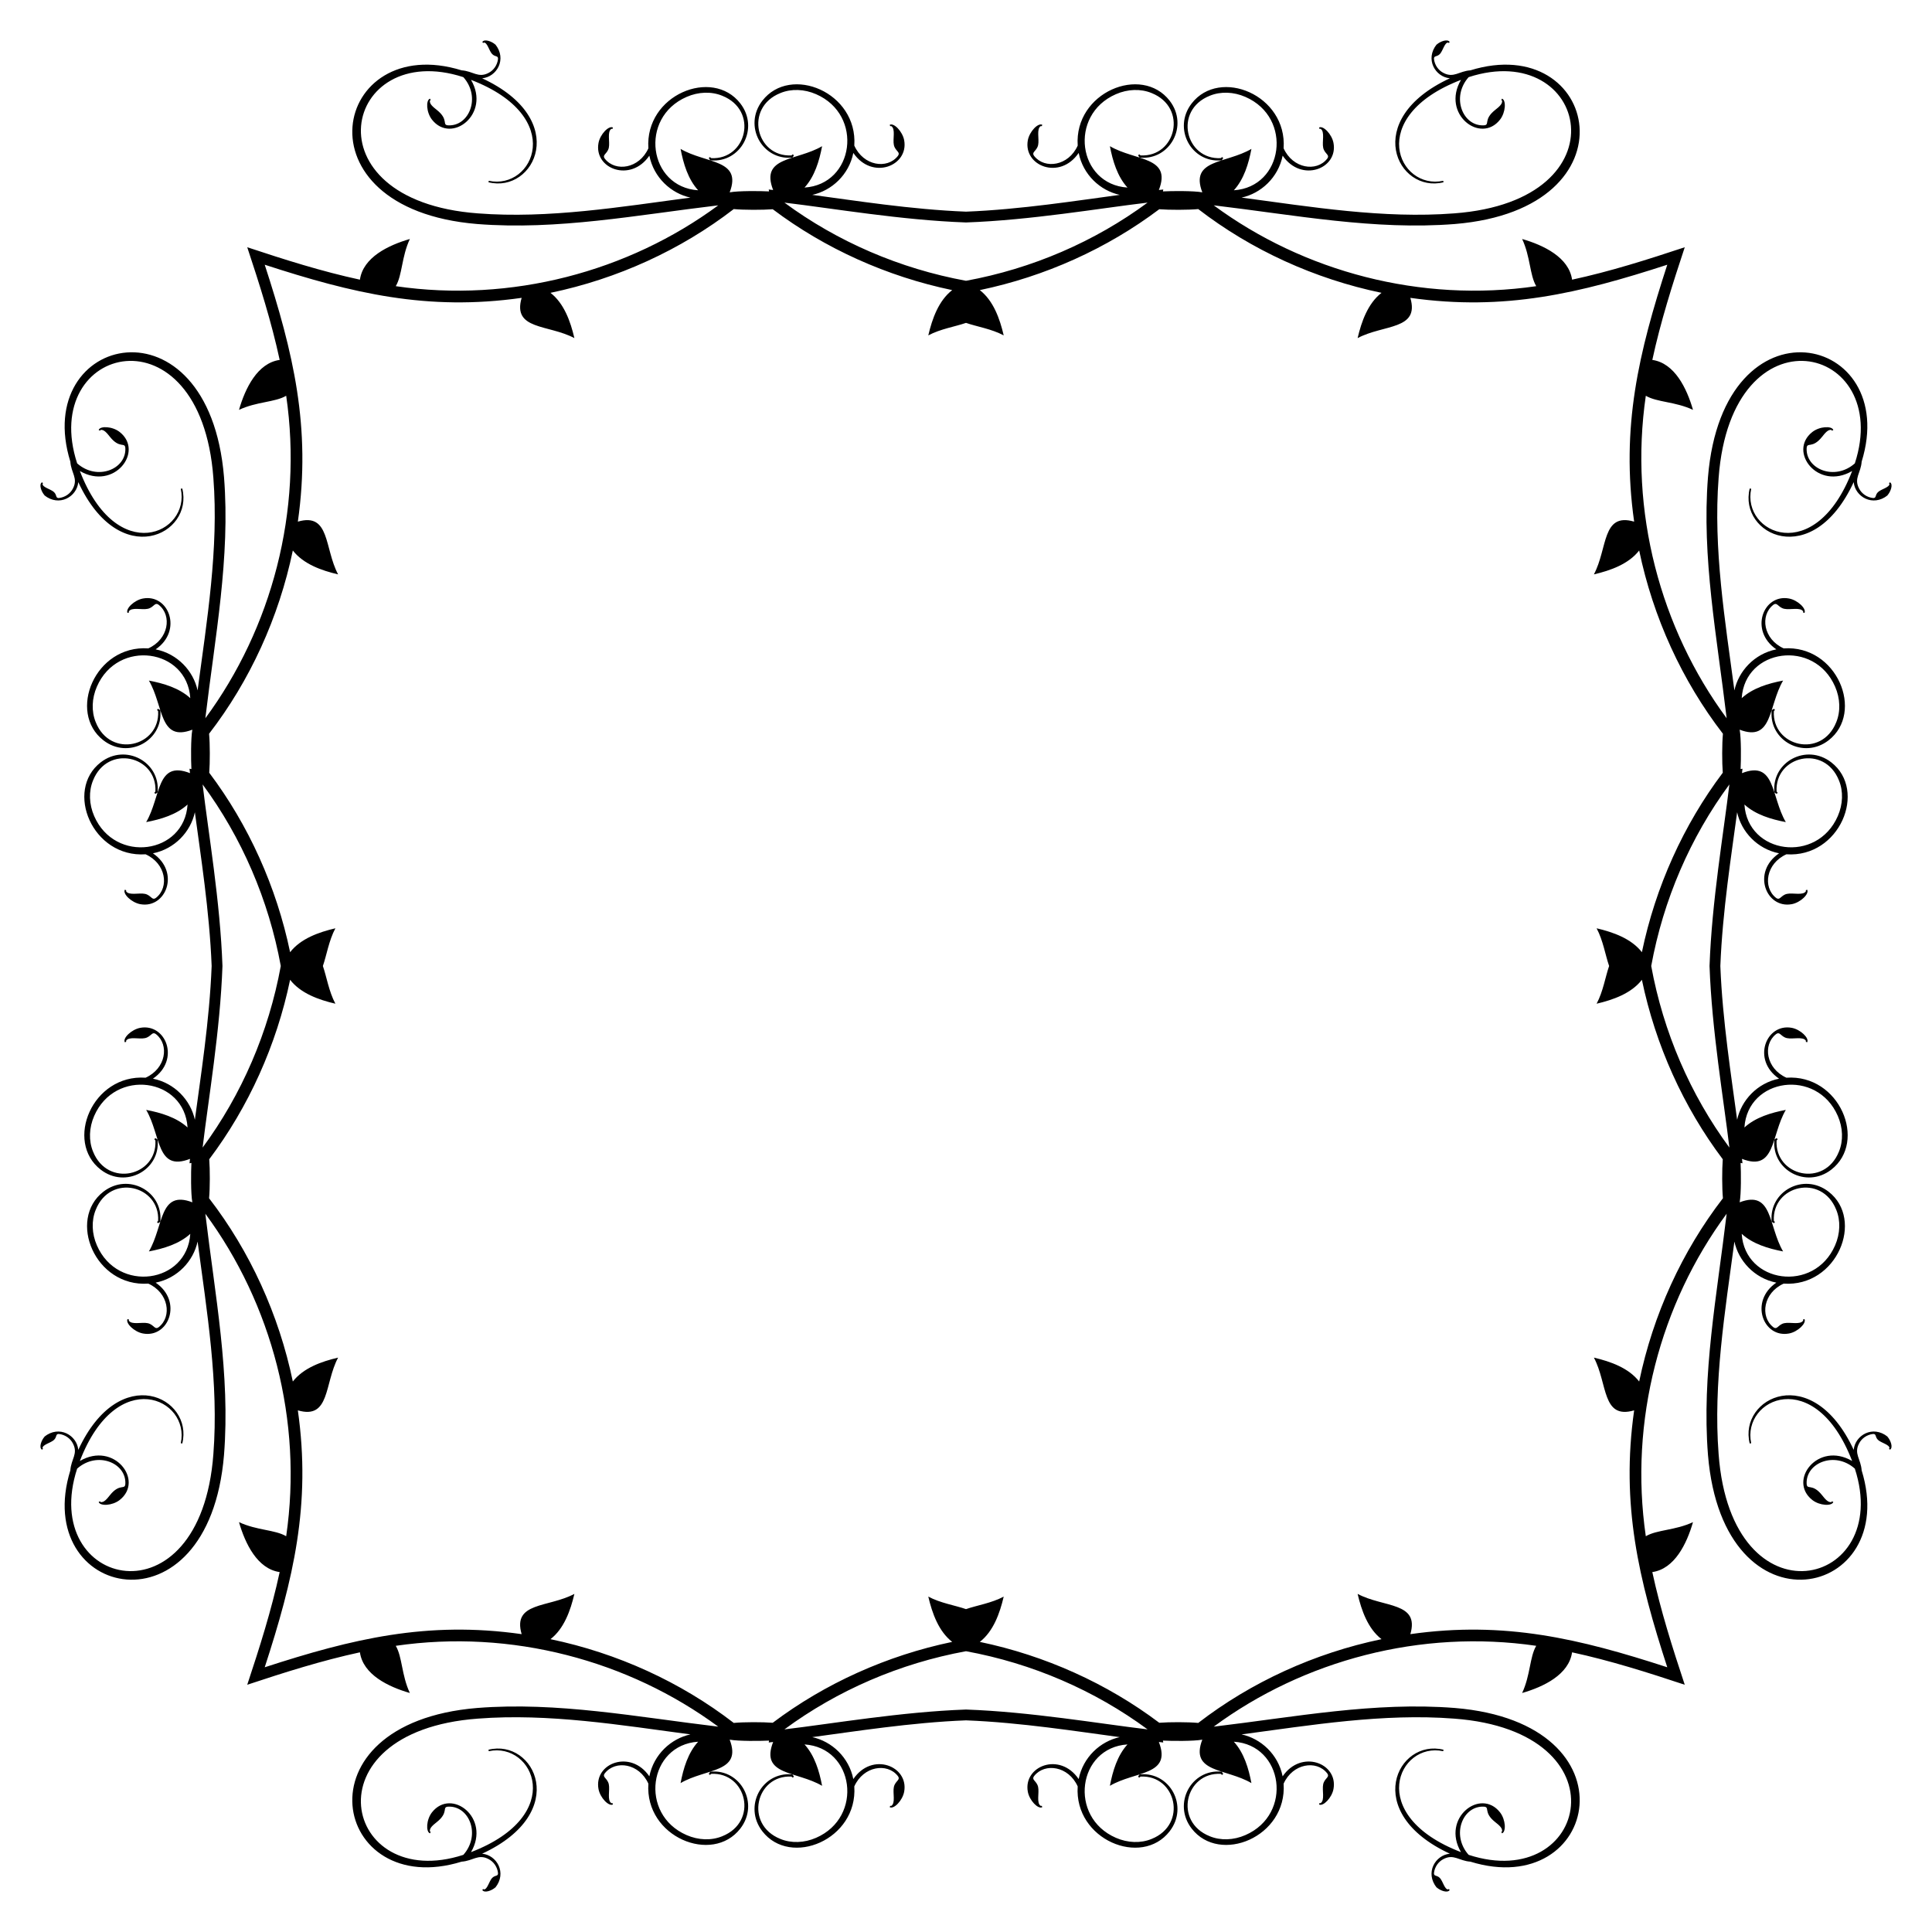 <?xml version="1.0" encoding="utf-8"?>

<!DOCTYPE svg PUBLIC "-//W3C//DTD SVG 1.1//EN" "http://www.w3.org/Graphics/SVG/1.1/DTD/svg11.dtd">
<svg version="1.1" id="Layer_1" xmlns="http://www.w3.org/2000/svg" xmlns:xlink="http://www.w3.org/1999/xlink" x="0px" y="0px"
	 viewBox="0 0 1669.899 1669.899" style="enable-background:new 0 0 1669.899 1669.899;" xml:space="preserve">
<path d="M1547.601,834.95c0.807,0.025,1.62,0.026,2.441,0C1549.221,834.924,1548.407,834.924,1547.601,834.95z M834.95,1547.601
	c-0.025,0.807-0.026,1.62,0,2.441C834.975,1549.221,834.975,1548.407,834.95,1547.601z M122.299,834.95
	c-0.807-0.025-1.621-0.026-2.441,0C120.678,834.975,121.492,834.975,122.299,834.95z M834.95,122.299
	c0.025-0.807,0.026-1.621,0-2.441C834.924,120.678,834.924,121.492,834.95,122.299z M834.95,279.073
	c9.426,3.286,21.945,5.142,32.593,10.811c-3.352-14.345-8.913-30.013-20.66-39.136c56.39-11.747,109.99-35.899,155.106-69.898
	c8.732,0.674,24.994,0.695,33.702-0.139c45.803,35.325,100.545,60.337,158.405,72.391c-11.732,9.112-17.307,24.77-20.659,39.136
	c22.513-11.996,53.707-6.848,45.588-34.789c81.689,11.602,146.351-4.015,222.065-28.64c-24.625,75.714-40.242,140.376-28.64,222.065
	c-27.941-8.118-22.793,23.076-34.789,45.588c14.366-3.352,30.024-8.927,39.136-20.659c12.054,57.86,37.066,112.602,72.391,158.405
	c-0.834,8.708-0.813,24.97-0.139,33.702c-33.999,45.115-58.151,98.716-69.898,155.106c-9.124-11.748-24.791-17.308-39.136-20.66
	c5.669,10.648,7.525,23.167,10.811,32.593c-3.286,9.426-5.142,21.945-10.811,32.593c14.345-3.352,30.012-8.913,39.136-20.66
	c11.747,56.39,35.899,109.99,69.898,155.106c-0.674,8.732-0.695,24.994,0.139,33.702c-35.325,45.803-60.337,100.545-72.391,158.405
	c-9.112-11.732-24.77-17.307-39.136-20.659c11.996,22.513,6.848,53.707,34.789,45.588c-11.603,81.689,4.015,146.351,28.64,222.065
	c-75.714-24.625-140.376-40.242-222.065-28.64c8.118-27.941-23.076-22.793-45.588-34.789c3.352,14.366,8.927,30.024,20.659,39.136
	c-57.86,12.054-112.602,37.066-158.405,72.391c-8.708-0.834-24.97-0.813-33.702-0.139c-45.115-33.999-98.716-58.151-155.106-69.898
	c11.748-9.124,17.308-24.791,20.66-39.136c-10.648,5.669-23.167,7.525-32.593,10.811c-9.426-3.286-21.945-5.142-32.593-10.811
	c3.352,14.345,8.913,30.012,20.66,39.136c-56.39,11.747-109.99,35.899-155.106,69.898c-8.732-0.674-24.994-0.695-33.702,0.139
	c-45.803-35.325-100.545-60.337-158.405-72.391c11.732-9.112,17.308-24.77,20.659-39.136c-22.513,11.996-53.707,6.848-45.588,34.789
	c-81.689-11.603-146.351,4.015-222.065,28.64c24.625-75.714,40.242-140.376,28.64-222.065c27.941,8.118,22.793-23.076,34.789-45.588
	c-14.366,3.352-30.024,8.927-39.136,20.659c-12.054-57.86-37.066-112.602-72.391-158.405c0.834-8.708,0.813-24.97,0.139-33.702
	c33.999-45.115,58.151-98.716,69.898-155.106c9.124,11.748,24.791,17.308,39.136,20.66c-5.669-10.648-7.525-23.167-10.811-32.593
	c3.286-9.426,5.142-21.945,10.811-32.593c-14.345,3.352-30.013,8.913-39.136,20.66c-11.747-56.39-35.899-109.99-69.898-155.106
	c0.674-8.732,0.695-24.994-0.139-33.702c35.325-45.803,60.337-100.545,72.391-158.405c9.112,11.732,24.77,17.308,39.136,20.659
	c-11.996-22.513-6.848-53.707-34.789-45.588c11.602-81.689-4.015-146.351-28.64-222.065c75.714,24.625,140.376,40.242,222.065,28.64
	c-8.118,27.941,23.076,22.793,45.588,34.789c-3.352-14.366-8.927-30.024-20.659-39.136c57.86-12.054,112.602-37.066,158.405-72.391
	c8.708,0.834,24.97,0.813,33.702,0.139c45.115,33.999,98.716,58.151,155.106,69.898c-11.748,9.124-17.308,24.791-20.66,39.136
	C813.004,284.216,825.524,282.359,834.95,279.073z M1456.2,213.699c-32.208,10.679-64.455,20.927-97.39,28.034
	c-2.742-19.272-24.536-29.794-43.164-35.161c7.214,15.395,6.445,31.007,12.178,40.786c-99.735,14.55-200.943-12.489-278.74-69.878
	c70.017,8.304,138.984,21.665,208.469,16.137c159.188-13.179,123.519-166.885,13.349-132.826c-9.818,0.66-14.293,6.869-23.168,2.283
	c-4.603-2.317-7.656-6.931-8.256-11.905c-0.396-3.452,2.637-1.66,5.302-4.754c2.401-2.787,3.935-9.645,6.821-9.645
	c0.006,0,0.011,0,0.017,0l0.415,0.398l1.025-0.77c-1.667-3.188-8.532-0.482-11.245,2.11v-0.181
	c-10.324,12.826-1.263,28.167,11.36,29.339c-77.407,35.918-45.091,99.854-5.465,89.86l-0.296-1.265
	c-38.486,8.312-67.943-55.202,15.378-87.239c-17.288,29.557,16.93,55.815,33.728,34.401l0-0.001
	c4.94-6.326,5.41-16.765,1.766-18.147l-0.654,1.1l0.665,0.571c0.559,2.887-2.749,5.516-5.95,8.061
	c-10.673,8.484-4.145,13.022-9.848,13.331c-18.131,0.877-28.494-24.338-13.1-41.655c102.774-33.473,137.151,106.659-12.566,117.743
	c-61.19,4.731-123.622-5.645-183.683-13.64c16.625-3.605,31.651-17.136,35.494-36.249c16.105,23.614,48.136,11.421,43.94-11.015
	h-0.002c-1.385-7.439-8.834-15.229-12.47-13.301l0.396,1.217l0.867-0.122c3.988,2.334,1.192,11.314,2.314,16.394
	c1.198,5.42,6.184,5.97,3.337,9.591c-9.163,11.495-29.613,8.49-37.541-9.1c3.132-46.141-55.299-70.065-79.484-38.788
	c-16.708,21.606-0.259,51.516,25.593,49.189c0.307-0.028,0.567-0.179,0.711-0.415l0.97-1.583l-0.959-0.847l-1.161,0.928
	c-30.466,1.61-41.233-41.265-9.462-53.933c9.322-3.824,20.539-3.452,30.778,1.023c41.407,18.031,32.873,77.928-10.001,80.701
	c8.77-9.609,12.775-23.079,15.188-35.772c-21.89,12.86-53.423,8.794-42.453,37.548c-7.248-1.377-26.313-1.219-34.047-0.808
	l0.312-1.642c-2.248,0.248-1.413,0.156-3.819,0.436c11.37-29.166-20.353-24.976-42.32-37.887
	c2.408,12.69,6.424,26.169,15.187,35.772c-42.954-2.784-51.358-62.692-10.001-80.701c10.239-4.473,21.458-4.846,30.784-1.02
	c31.607,12.601,21.172,55.531-9.469,53.93l-1.161-0.928l-0.96,0.846c0.82,1.34,0.961,1.934,1.68,1.999
	c25.857,2.326,42.306-27.569,25.594-49.189c-24.269-31.381-82.6-7.264-79.485,38.789c-7.939,17.643-28.413,20.546-37.537,9.103
	c-2.857-3.632,2.134-4.163,3.333-9.594c1.123-5.075-1.675-14.062,2.315-16.394l0.868,0.122l0.394-1.217
	c-3.658-1.938-11.059,5.846-12.47,13.301H888.4c-4.153,22.201,27.626,34.951,43.939,11.016c3.79,18.835,18.58,32.57,35.493,36.248
	c-36.149,4.813-85.421,12.661-132.882,14.509c-47.461-1.848-96.733-9.696-132.882-14.509c16.914-3.678,31.703-17.413,35.493-36.248
	c16.313,23.936,48.092,11.185,43.939-11.016h-0.001c-1.41-7.455-8.812-15.239-12.47-13.301l0.394,1.217l0.868-0.122
	c3.99,2.333,1.191,11.319,2.315,16.394c1.199,5.431,6.19,5.962,3.333,9.594c-9.124,11.443-29.597,8.54-37.537-9.103
	c3.115-46.053-55.216-70.17-79.485-38.789c-16.712,21.62-0.262,51.515,25.594,49.189c0.718-0.065,0.86-0.66,1.68-1.999l-0.96-0.846
	l-1.16,0.928c-30.641,1.601-41.076-41.33-9.469-53.93c9.326-3.827,20.545-3.453,30.784,1.02
	c41.357,18.009,32.954,77.917-10.001,80.701c8.763-9.603,12.779-23.082,15.187-35.772c-21.967,12.911-53.69,8.721-42.32,37.887
	c-2.406-0.28-1.571-0.188-3.819-0.436l0.312,1.642c-7.734-0.411-26.799-0.569-34.047,0.808
	c10.969-28.753-20.564-24.688-42.453-37.548c2.413,12.693,6.418,26.163,15.188,35.772c-42.874-2.773-51.408-62.67-10.001-80.701
	c10.238-4.475,21.456-4.846,30.778-1.023c31.771,12.668,21.004,55.542-9.462,53.933l-1.161-0.928l-0.959,0.847l0.97,1.583
	c0.145,0.236,0.404,0.387,0.711,0.415c25.853,2.327,42.301-27.582,25.593-49.189c-24.185-31.277-82.616-7.353-79.484,38.788
	c-7.928,17.589-28.378,20.595-37.541,9.1c-2.847-3.621,2.139-4.171,3.337-9.591c1.122-5.08-1.674-14.06,2.314-16.394l0.867,0.122
	l0.396-1.217c-3.635-1.929-11.085,5.862-12.47,13.301h-0.002c-4.197,22.436,27.835,34.629,43.94,11.015
	c3.843,19.113,18.869,32.644,35.494,36.249c-60.061,7.995-122.493,18.371-183.683,13.64
	C263.353,173.342,297.73,33.21,400.504,66.683c15.394,17.317,5.031,42.532-13.1,41.655c-5.703-0.309,0.826-4.847-9.848-13.331
	c-3.201-2.545-6.509-5.174-5.949-8.061l0.665-0.571l-0.654-1.1c-3.644,1.382-3.174,11.822,1.766,18.147l-0.001,0.001
	c16.798,21.414,51.015-4.844,33.728-34.401c83.32,32.037,53.863,95.551,15.378,87.239l-0.296,1.265
	c39.625,9.994,71.941-53.941-5.465-89.86c12.624-1.171,21.684-16.513,11.36-29.339v0.181c-2.713-2.592-9.578-5.298-11.245-2.11
	l1.025,0.77l0.415-0.398c0.006,0,0.011,0,0.017,0c2.886,0,4.42,6.858,6.821,9.645c2.665,3.094,5.698,1.302,5.301,4.754
	c-0.6,4.975-3.653,9.588-8.256,11.905c-8.875,4.586-13.35-1.622-23.168-2.283c-110.171-34.059-145.84,119.647,13.349,132.826
	c69.485,5.527,138.452-7.834,208.469-16.137c-77.796,57.389-179.004,84.428-278.74,69.878c5.733-9.779,4.964-25.391,12.178-40.786
	c-18.628,5.367-40.422,15.889-43.164,35.161c-32.934-7.107-65.181-17.355-97.39-28.034c10.679,32.209,20.927,64.455,28.034,97.39
	c-19.272,2.742-29.794,24.537-35.161,43.164c15.395-7.214,31.007-6.445,40.786-12.178c14.55,99.735-12.489,200.943-69.878,278.74
	c8.304-70.017,21.665-138.984,16.137-208.469C180.438,253.158,26.732,288.827,60.791,398.998c0.66,9.818,6.869,14.293,2.283,23.168
	c-2.317,4.603-6.931,7.656-11.905,8.256c-3.452,0.396-1.66-2.637-4.754-5.301c-2.787-2.401-9.645-3.935-9.645-6.821
	c0-0.006,0-0.011,0-0.017l0.398-0.415l-0.77-1.025c-3.188,1.667-0.482,8.532,2.11,11.245h-0.181
	c12.826,10.324,28.167,1.263,29.339-11.36c35.918,77.407,99.854,45.091,89.86,5.465l-1.265,0.296
	c8.312,38.486-55.202,67.943-87.239-15.378c29.557,17.288,55.815-16.93,34.401-33.728l-0.001,0.001
	c-6.326-4.94-16.765-5.41-18.147-1.766l1.1,0.654l0.571-0.665c2.887-0.559,5.516,2.749,8.061,5.949
	c8.484,10.673,13.022,4.145,13.331,9.848c0.877,18.131-24.338,28.494-41.655,13.1C33.21,297.73,173.342,263.353,184.426,413.071
	c4.731,61.19-5.645,123.622-13.64,183.683c-3.605-16.625-17.136-31.651-36.249-35.494c23.614-16.105,11.421-48.136-11.015-43.94
	v0.002c-7.439,1.385-15.229,8.834-13.301,12.47l1.217-0.396l-0.122-0.867c2.334-3.988,11.314-1.192,16.394-2.314
	c5.42-1.198,5.97-6.184,9.591-3.337c11.495,9.163,8.49,29.613-9.1,37.541c-46.141-3.132-70.065,55.299-38.788,79.484
	c21.606,16.708,51.516,0.259,49.189-25.593c-0.028-0.307-0.179-0.567-0.415-0.711l-1.583-0.97l-0.847,0.959l0.928,1.161
	c1.61,30.466-41.265,41.233-53.933,9.462c-3.824-9.322-3.452-20.539,1.023-30.778c18.031-41.407,77.928-32.873,80.701,10.001
	c-9.609-8.77-23.079-12.775-35.772-15.188c12.86,21.89,8.794,53.423,37.548,42.453c-1.377,7.248-1.219,26.313-0.808,34.047
	l-1.642-0.312c0.248,2.248,0.156,1.413,0.436,3.819c-29.166-11.37-24.976,20.353-37.887,42.32
	c12.69-2.408,26.169-6.424,35.772-15.187c-2.784,42.954-62.692,51.358-80.701,10.001c-4.473-10.239-4.846-21.458-1.02-30.784
	c12.601-31.607,55.531-21.172,53.93,9.469l-0.928,1.16l0.846,0.96c1.34-0.82,1.934-0.962,1.999-1.68
	c2.326-25.857-27.569-42.306-49.189-25.594c-31.381,24.269-7.264,82.6,38.789,79.485c17.643,7.939,20.546,28.413,9.103,37.537
	c-3.632,2.857-4.163-2.134-9.594-3.333c-5.075-1.123-14.062,1.675-16.394-2.315l0.122-0.868l-1.217-0.394
	c-1.938,3.658,5.846,11.059,13.301,12.47v0.001c22.201,4.153,34.951-27.626,11.016-43.939c18.835-3.79,32.57-18.579,36.248-35.493
	c4.813,36.149,12.661,85.421,14.509,132.882c-1.848,47.462-9.696,96.733-14.509,132.882c-3.678-16.914-17.413-31.703-36.248-35.493
	c23.936-16.313,11.185-48.092-11.016-43.939v0.001c-7.455,1.41-15.239,8.812-13.301,12.47l1.217-0.394l-0.122-0.868
	c2.333-3.99,11.319-1.191,16.394-2.315c5.431-1.199,5.962-6.19,9.594-3.333c11.443,9.124,8.54,29.597-9.103,37.537
	c-46.053-3.115-70.17,55.216-38.789,79.485c21.62,16.712,51.515,0.262,49.189-25.594c-0.065-0.718-0.66-0.86-1.999-1.68l-0.846,0.96
	l0.928,1.161c1.601,30.641-41.33,41.076-53.93,9.469c-3.827-9.326-3.453-20.545,1.02-30.784
	c18.009-41.357,77.917-32.954,80.701,10.001c-9.603-8.763-23.082-12.779-35.772-15.187c12.911,21.967,8.721,53.69,37.887,42.32
	c-0.28,2.406-0.188,1.571-0.436,3.819l1.642-0.312c-0.411,7.734-0.569,26.799,0.808,34.047
	c-28.753-10.969-24.688,20.564-37.548,42.453c12.693-2.413,26.163-6.418,35.772-15.188c-2.773,42.875-62.67,51.408-80.701,10.001
	c-4.475-10.238-4.846-21.456-1.023-30.778c12.668-31.771,55.542-21.004,53.933,9.462l-0.928,1.161l0.847,0.959l1.583-0.97
	c0.236-0.145,0.387-0.404,0.415-0.711c2.327-25.853-27.582-42.301-49.189-25.593c-31.277,24.185-7.353,82.616,38.788,79.484
	c17.589,7.928,20.595,28.378,9.1,37.541c-3.621,2.847-4.171-2.139-9.591-3.337c-5.08-1.122-14.06,1.674-16.394-2.314l0.122-0.867
	l-1.217-0.396c-1.929,3.635,5.862,11.085,13.301,12.47v0.002c22.436,4.197,34.629-27.835,11.015-43.94
	c19.113-3.843,32.644-18.869,36.249-35.494c7.995,60.061,18.371,122.493,13.64,183.683
	c-11.084,149.717-151.216,115.34-117.743,12.566c17.317-15.394,42.532-5.031,41.655,13.1c-0.309,5.703-4.847-0.826-13.331,9.848
	c-2.545,3.201-5.174,6.509-8.061,5.95l-0.571-0.665l-1.1,0.654c1.382,3.644,11.822,3.174,18.147-1.766l0.001,0
	c21.414-16.798-4.844-51.015-34.401-33.728c32.037-83.32,95.551-53.864,87.239-15.378l1.265,0.296
	c9.994-39.625-53.941-71.941-89.86,5.465c-1.171-12.624-16.513-21.684-29.339-11.36h0.181c-2.592,2.713-5.298,9.578-2.11,11.245
	l0.77-1.025l-0.398-0.415c0-0.006,0-0.011,0-0.017c0-2.886,6.858-4.42,9.645-6.821c3.094-2.665,1.302-5.698,4.754-5.302
	c4.975,0.601,9.588,3.654,11.905,8.256c4.586,8.875-1.622,13.35-2.283,23.168c-34.059,110.171,119.647,145.84,132.826-13.349
	c5.527-69.485-7.834-138.453-16.137-208.469c57.389,77.796,84.428,179.004,69.878,278.74c-9.779-5.733-25.391-4.964-40.786-12.178
	c5.367,18.628,15.889,40.422,35.161,43.164c-7.107,32.934-17.355,65.181-28.034,97.39c32.209-10.679,64.455-20.927,97.39-28.034
	c2.742,19.272,24.537,29.794,43.164,35.161c-7.214-15.395-6.445-31.007-12.178-40.786c99.735-14.55,200.943,12.489,278.74,69.878
	c-70.017-8.304-138.984-21.665-208.469-16.137c-159.188,13.179-123.519,166.885-13.349,132.826
	c9.818-0.66,14.293-6.869,23.168-2.282c4.603,2.317,7.656,6.93,8.256,11.905c0.396,3.452-2.637,1.66-5.301,4.754
	c-2.401,2.787-3.935,9.645-6.821,9.645c-0.006,0-0.011,0-0.017,0l-0.415-0.398l-1.025,0.77c1.667,3.188,8.532,0.482,11.245-2.11
	v0.181c10.324-12.826,1.263-28.167-11.36-29.339c77.407-35.918,45.091-99.854,5.465-89.86l0.296,1.265
	c38.486-8.312,67.943,55.202-15.378,87.239c17.288-29.557-16.93-55.815-33.728-34.401l0.001,0c-4.94,6.326-5.41,16.765-1.766,18.147
	l0.654-1.1l-0.665-0.571c-0.559-2.887,2.749-5.516,5.949-8.061c10.673-8.484,4.145-13.022,9.848-13.331
	c18.131-0.877,28.494,24.338,13.1,41.655c-102.774,33.473-137.151-106.659,12.566-117.743c61.19-4.731,123.622,5.645,183.683,13.64
	c-16.625,3.605-31.651,17.135-35.494,36.249c-16.105-23.614-48.136-11.421-43.94,11.015h0.002
	c1.385,7.439,8.834,15.229,12.47,13.301l-0.396-1.217l-0.867,0.122c-3.988-2.334-1.192-11.314-2.314-16.394
	c-1.198-5.42-6.184-5.97-3.337-9.591c9.163-11.495,29.613-8.49,37.541,9.1c-3.132,46.141,55.299,70.065,79.484,38.789
	c16.708-21.606,0.259-51.516-25.593-49.189c-0.307,0.028-0.567,0.179-0.711,0.415l-0.97,1.583l0.959,0.847l1.161-0.928
	c30.466-1.61,41.233,41.265,9.462,53.933c-9.322,3.824-20.539,3.453-30.778-1.023c-41.407-18.031-32.873-77.928,10.001-80.701
	c-8.77,9.609-12.775,23.079-15.188,35.772c21.89-12.86,53.423-8.794,42.453-37.548c7.248,1.377,26.313,1.219,34.047,0.808
	l-0.312,1.642c2.248-0.248,1.413-0.156,3.819-0.436c-11.37,29.166,20.353,24.976,42.32,37.887
	c-2.408-12.69-6.424-26.169-15.187-35.772c42.954,2.784,51.358,62.692,10.001,80.702c-10.239,4.473-21.458,4.846-30.784,1.02
	c-31.607-12.601-21.172-55.531,9.469-53.93l1.16,0.928l0.96-0.846c-0.82-1.339-0.962-1.934-1.68-1.999
	c-25.857-2.326-42.306,27.569-25.594,49.189c24.269,31.381,82.6,7.264,79.485-38.789c7.939-17.643,28.413-20.547,37.537-9.103
	c2.857,3.632-2.134,4.164-3.333,9.594c-1.123,5.075,1.675,14.062-2.315,16.394l-0.868-0.122l-0.394,1.217
	c3.658,1.938,11.059-5.846,12.47-13.301h0.001c4.153-22.201-27.626-34.951-43.939-11.016c-3.79-18.835-18.579-32.57-35.493-36.248
	c36.149-4.813,85.421-12.661,132.882-14.509c47.462,1.848,96.733,9.696,132.882,14.509c-16.914,3.678-31.703,17.413-35.493,36.248
	c-16.313-23.936-48.092-11.185-43.939,11.016h0.001c1.41,7.455,8.812,15.239,12.47,13.301l-0.394-1.217l-0.868,0.122
	c-3.99-2.333-1.191-11.319-2.315-16.394c-1.199-5.431-6.19-5.962-3.333-9.594c9.124-11.443,29.597-8.54,37.537,9.103
	c-3.115,46.052,55.216,70.17,79.485,38.789c16.712-21.62,0.262-51.515-25.594-49.189c-0.718,0.065-0.86,0.66-1.68,1.999l0.96,0.846
	l1.161-0.928c30.641-1.601,41.076,41.329,9.469,53.93c-9.326,3.827-20.545,3.453-30.784-1.02
	c-41.357-18.009-32.954-77.917,10.001-80.702c-8.763,9.603-12.779,23.082-15.187,35.772c21.967-12.911,53.69-8.721,42.32-37.887
	c2.406,0.28,1.571,0.188,3.819,0.436l-0.312-1.642c7.734,0.411,26.799,0.569,34.047-0.808
	c-10.969,28.753,20.564,24.688,42.453,37.548c-2.413-12.693-6.418-26.163-15.188-35.772c42.875,2.773,51.408,62.67,10.001,80.701
	c-10.238,4.475-21.456,4.846-30.778,1.023c-31.771-12.668-21.004-55.542,9.462-53.933l1.161,0.928l0.959-0.847l-0.97-1.583
	c-0.145-0.236-0.404-0.387-0.711-0.415c-25.853-2.327-42.301,27.582-25.593,49.189c24.185,31.277,82.616,7.353,79.484-38.789
	c7.928-17.589,28.378-20.595,37.541-9.1c2.847,3.621-2.139,4.171-3.337,9.591c-1.122,5.08,1.674,14.06-2.314,16.394l-0.867-0.122
	l-0.396,1.217c3.635,1.929,11.085-5.861,12.47-13.301h0.002c4.197-22.436-27.835-34.629-43.94-11.015
	c-3.843-19.113-18.869-32.644-35.494-36.249c60.061-7.995,122.493-18.371,183.683-13.64
	c149.717,11.084,115.34,151.216,12.566,117.743c-15.394-17.317-5.031-42.532,13.1-41.655c5.703,0.309-0.826,4.847,9.848,13.331
	c3.201,2.545,6.509,5.174,5.95,8.061l-0.665,0.571l0.654,1.1c3.644-1.382,3.174-11.822-1.766-18.147l0,0
	c-16.798-21.414-51.015,4.844-33.728,34.401c-83.32-32.037-53.864-95.551-15.378-87.239l0.296-1.265
	c-39.625-9.994-71.941,53.941,5.465,89.86c-12.624,1.171-21.684,16.512-11.36,29.339v-0.181c2.713,2.592,9.578,5.298,11.245,2.11
	l-1.025-0.77l-0.415,0.398c-0.006,0-0.011,0-0.017,0c-2.886,0-4.42-6.858-6.821-9.645c-2.665-3.094-5.698-1.302-5.302-4.754
	c0.601-4.975,3.654-9.588,8.256-11.905c8.875-4.586,13.35,1.622,23.168,2.282c110.171,34.059,145.84-119.647-13.349-132.826
	c-69.485-5.527-138.453,7.834-208.469,16.137c77.796-57.389,179.004-84.428,278.74-69.878c-5.733,9.779-4.964,25.391-12.178,40.786
	c18.628-5.367,40.422-15.889,43.164-35.161c32.934,7.107,65.181,17.355,97.39,28.034c-10.679-32.208-20.927-64.455-28.034-97.39
	c19.272-2.742,29.794-24.536,35.161-43.164c-15.395,7.214-31.007,6.445-40.786,12.178c-14.55-99.735,12.489-200.943,69.878-278.74
	c-8.304,70.017-21.665,138.984-16.137,208.469c13.179,159.188,166.885,123.519,132.826,13.349
	c-0.66-9.818-6.869-14.293-2.282-23.168c2.317-4.603,6.93-7.656,11.905-8.256c3.452-0.396,1.66,2.637,4.754,5.302
	c2.787,2.401,9.645,3.935,9.645,6.821c0,0.006,0,0.011,0,0.017l-0.398,0.415l0.77,1.025c3.188-1.667,0.482-8.532-2.11-11.245h0.181
	c-12.826-10.324-28.167-1.263-29.339,11.36c-35.918-77.407-99.854-45.091-89.86-5.465l1.265-0.296
	c-8.312-38.486,55.202-67.943,87.239,15.378c-29.557-17.288-55.815,16.93-34.401,33.728l0,0c6.326,4.94,16.765,5.41,18.147,1.766
	l-1.1-0.654l-0.571,0.665c-2.887,0.559-5.516-2.749-8.061-5.95c-8.484-10.673-13.022-4.145-13.331-9.848
	c-0.877-18.131,24.338-28.494,41.655-13.1c33.473,102.774-106.659,137.151-117.743-12.566c-4.731-61.19,5.645-123.622,13.64-183.683
	c3.605,16.625,17.135,31.651,36.249,35.494c-23.614,16.105-11.421,48.136,11.015,43.94v-0.002
	c7.439-1.385,15.229-8.834,13.301-12.47l-1.217,0.396l0.122,0.867c-2.334,3.988-11.314,1.192-16.394,2.314
	c-5.42,1.198-5.97,6.184-9.591,3.337c-11.495-9.163-8.49-29.613,9.1-37.541c46.141,3.132,70.065-55.299,38.789-79.484
	c-21.606-16.708-51.516-0.259-49.189,25.593c0.028,0.307,0.179,0.567,0.415,0.711l1.583,0.97l0.847-0.959l-0.928-1.161
	c-1.61-30.466,41.265-41.233,53.933-9.462c3.824,9.322,3.453,20.539-1.023,30.778c-18.031,41.407-77.928,32.873-80.701-10.001
	c9.609,8.77,23.079,12.775,35.772,15.188c-12.86-21.89-8.794-53.423-37.548-42.453c1.377-7.248,1.219-26.313,0.808-34.047
	l1.642,0.312c-0.248-2.248-0.156-1.413-0.436-3.819c29.166,11.37,24.976-20.353,37.887-42.32
	c-12.69,2.408-26.169,6.424-35.772,15.187c2.784-42.954,62.692-51.358,80.702-10.001c4.473,10.239,4.846,21.458,1.02,30.784
	c-12.601,31.607-55.531,21.172-53.93-9.469l0.928-1.161l-0.846-0.96c-1.339,0.82-1.934,0.961-1.999,1.68
	c-2.326,25.857,27.569,42.306,49.189,25.594c31.381-24.269,7.264-82.6-38.789-79.485c-17.643-7.939-20.547-28.413-9.103-37.537
	c3.632-2.857,4.164,2.134,9.594,3.333c5.075,1.123,14.062-1.675,16.394,2.315l-0.122,0.868l1.217,0.394
	c1.938-3.658-5.846-11.059-13.301-12.47V888.4c-22.201-4.153-34.951,27.626-11.016,43.939c-18.835,3.79-32.57,18.58-36.248,35.493
	c-4.813-36.149-12.661-85.421-14.509-132.882c1.848-47.461,9.696-96.733,14.509-132.882c3.678,16.914,17.413,31.703,36.248,35.493
	c-23.936,16.313-11.185,48.092,11.016,43.939v-0.001c7.455-1.41,15.239-8.812,13.301-12.47l-1.217,0.394l0.122,0.868
	c-2.333,3.99-11.319,1.191-16.394,2.315c-5.431,1.199-5.962,6.19-9.594,3.333c-11.443-9.124-8.54-29.597,9.103-37.537
	c46.052,3.115,70.17-55.216,38.789-79.485c-21.62-16.712-51.515-0.262-49.189,25.594c0.065,0.718,0.66,0.86,1.999,1.68l0.846-0.96
	l-0.928-1.16c-1.601-30.641,41.329-41.076,53.93-9.469c3.827,9.326,3.453,20.545-1.02,30.784
	c-18.009,41.357-77.917,32.954-80.702-10.001c9.603,8.763,23.082,12.779,35.772,15.187c-12.911-21.967-8.721-53.69-37.887-42.32
	c0.28-2.406,0.188-1.571,0.436-3.819l-1.642,0.312c0.411-7.734,0.569-26.799-0.808-34.047
	c28.753,10.969,24.688-20.564,37.548-42.453c-12.693,2.413-26.163,6.418-35.772,15.188c2.773-42.874,62.67-51.408,80.701-10.001
	c4.475,10.238,4.846,21.456,1.023,30.778c-12.668,31.771-55.542,21.004-53.933-9.462l0.928-1.161l-0.847-0.959l-1.583,0.97
	c-0.236,0.145-0.387,0.404-0.415,0.711c-2.327,25.853,27.582,42.301,49.189,25.593c31.277-24.185,7.353-82.616-38.789-79.484
	c-17.589-7.928-20.595-28.378-9.1-37.541c3.621-2.847,4.171,2.139,9.591,3.337c5.08,1.122,14.06-1.674,16.394,2.314l-0.122,0.867
	l1.217,0.396c1.929-3.635-5.861-11.085-13.301-12.47v-0.002c-22.436-4.197-34.629,27.835-11.015,43.94
	c-19.113,3.843-32.644,18.869-36.249,35.494c-7.995-60.061-18.371-122.493-13.64-183.683
	c11.084-149.717,151.216-115.34,117.743-12.566c-17.317,15.394-42.532,5.031-41.655-13.1c0.309-5.703,4.847,0.826,13.331-9.848
	c2.545-3.201,5.174-6.509,8.061-5.949l0.571,0.665l1.1-0.654c-1.382-3.644-11.822-3.174-18.147,1.766l0-0.001
	c-21.414,16.798,4.844,51.015,34.401,33.728c-32.037,83.32-95.551,53.863-87.239,15.378l-1.265-0.296
	c-9.994,39.625,53.941,71.941,89.86-5.465c1.171,12.624,16.512,21.684,29.339,11.36h-0.181c2.592-2.713,5.298-9.578,2.11-11.245
	l-0.77,1.025l0.398,0.415c0,0.006,0,0.011,0,0.017c0,2.886-6.858,4.42-9.645,6.821c-3.094,2.665-1.302,5.698-4.754,5.301
	c-4.975-0.6-9.588-3.653-11.905-8.256c-4.586-8.875,1.622-13.35,2.282-23.168c34.059-110.171-119.647-145.84-132.826,13.349
	c-5.527,69.485,7.834,138.452,16.137,208.469c-57.389-77.796-84.428-179.004-69.878-278.74c9.779,5.733,25.391,4.964,40.786,12.178
	c-5.367-18.628-15.889-40.422-35.161-43.164C1435.273,278.155,1445.521,245.908,1456.2,213.699z M834.95,192.28
	c55.948-1.969,115.112-12.192,156.945-17.154c-45.768,33.763-99.785,57.108-156.945,67.562
	c-57.16-10.453-111.177-33.798-156.945-67.562C719.837,180.088,779.001,190.311,834.95,192.28z M192.28,834.95
	c-1.969-55.948-12.192-115.112-17.154-156.945c33.763,45.768,57.108,99.785,67.562,156.945
	c-10.453,57.16-33.798,111.177-67.562,156.945C180.088,950.062,190.311,890.898,192.28,834.95z M834.95,1477.619
	c-55.948,1.969-115.112,12.192-156.945,17.154c45.768-33.763,99.785-57.108,156.945-67.562
	c57.16,10.453,111.177,33.799,156.945,67.562C950.062,1489.811,890.898,1479.588,834.95,1477.619z M1477.619,834.95
	c1.969,55.948,12.192,115.112,17.154,156.945c-33.763-45.768-57.108-99.785-67.562-156.945
	c10.453-57.16,33.799-111.177,67.562-156.945C1489.811,719.837,1479.588,779.001,1477.619,834.95z"/>
</svg>
